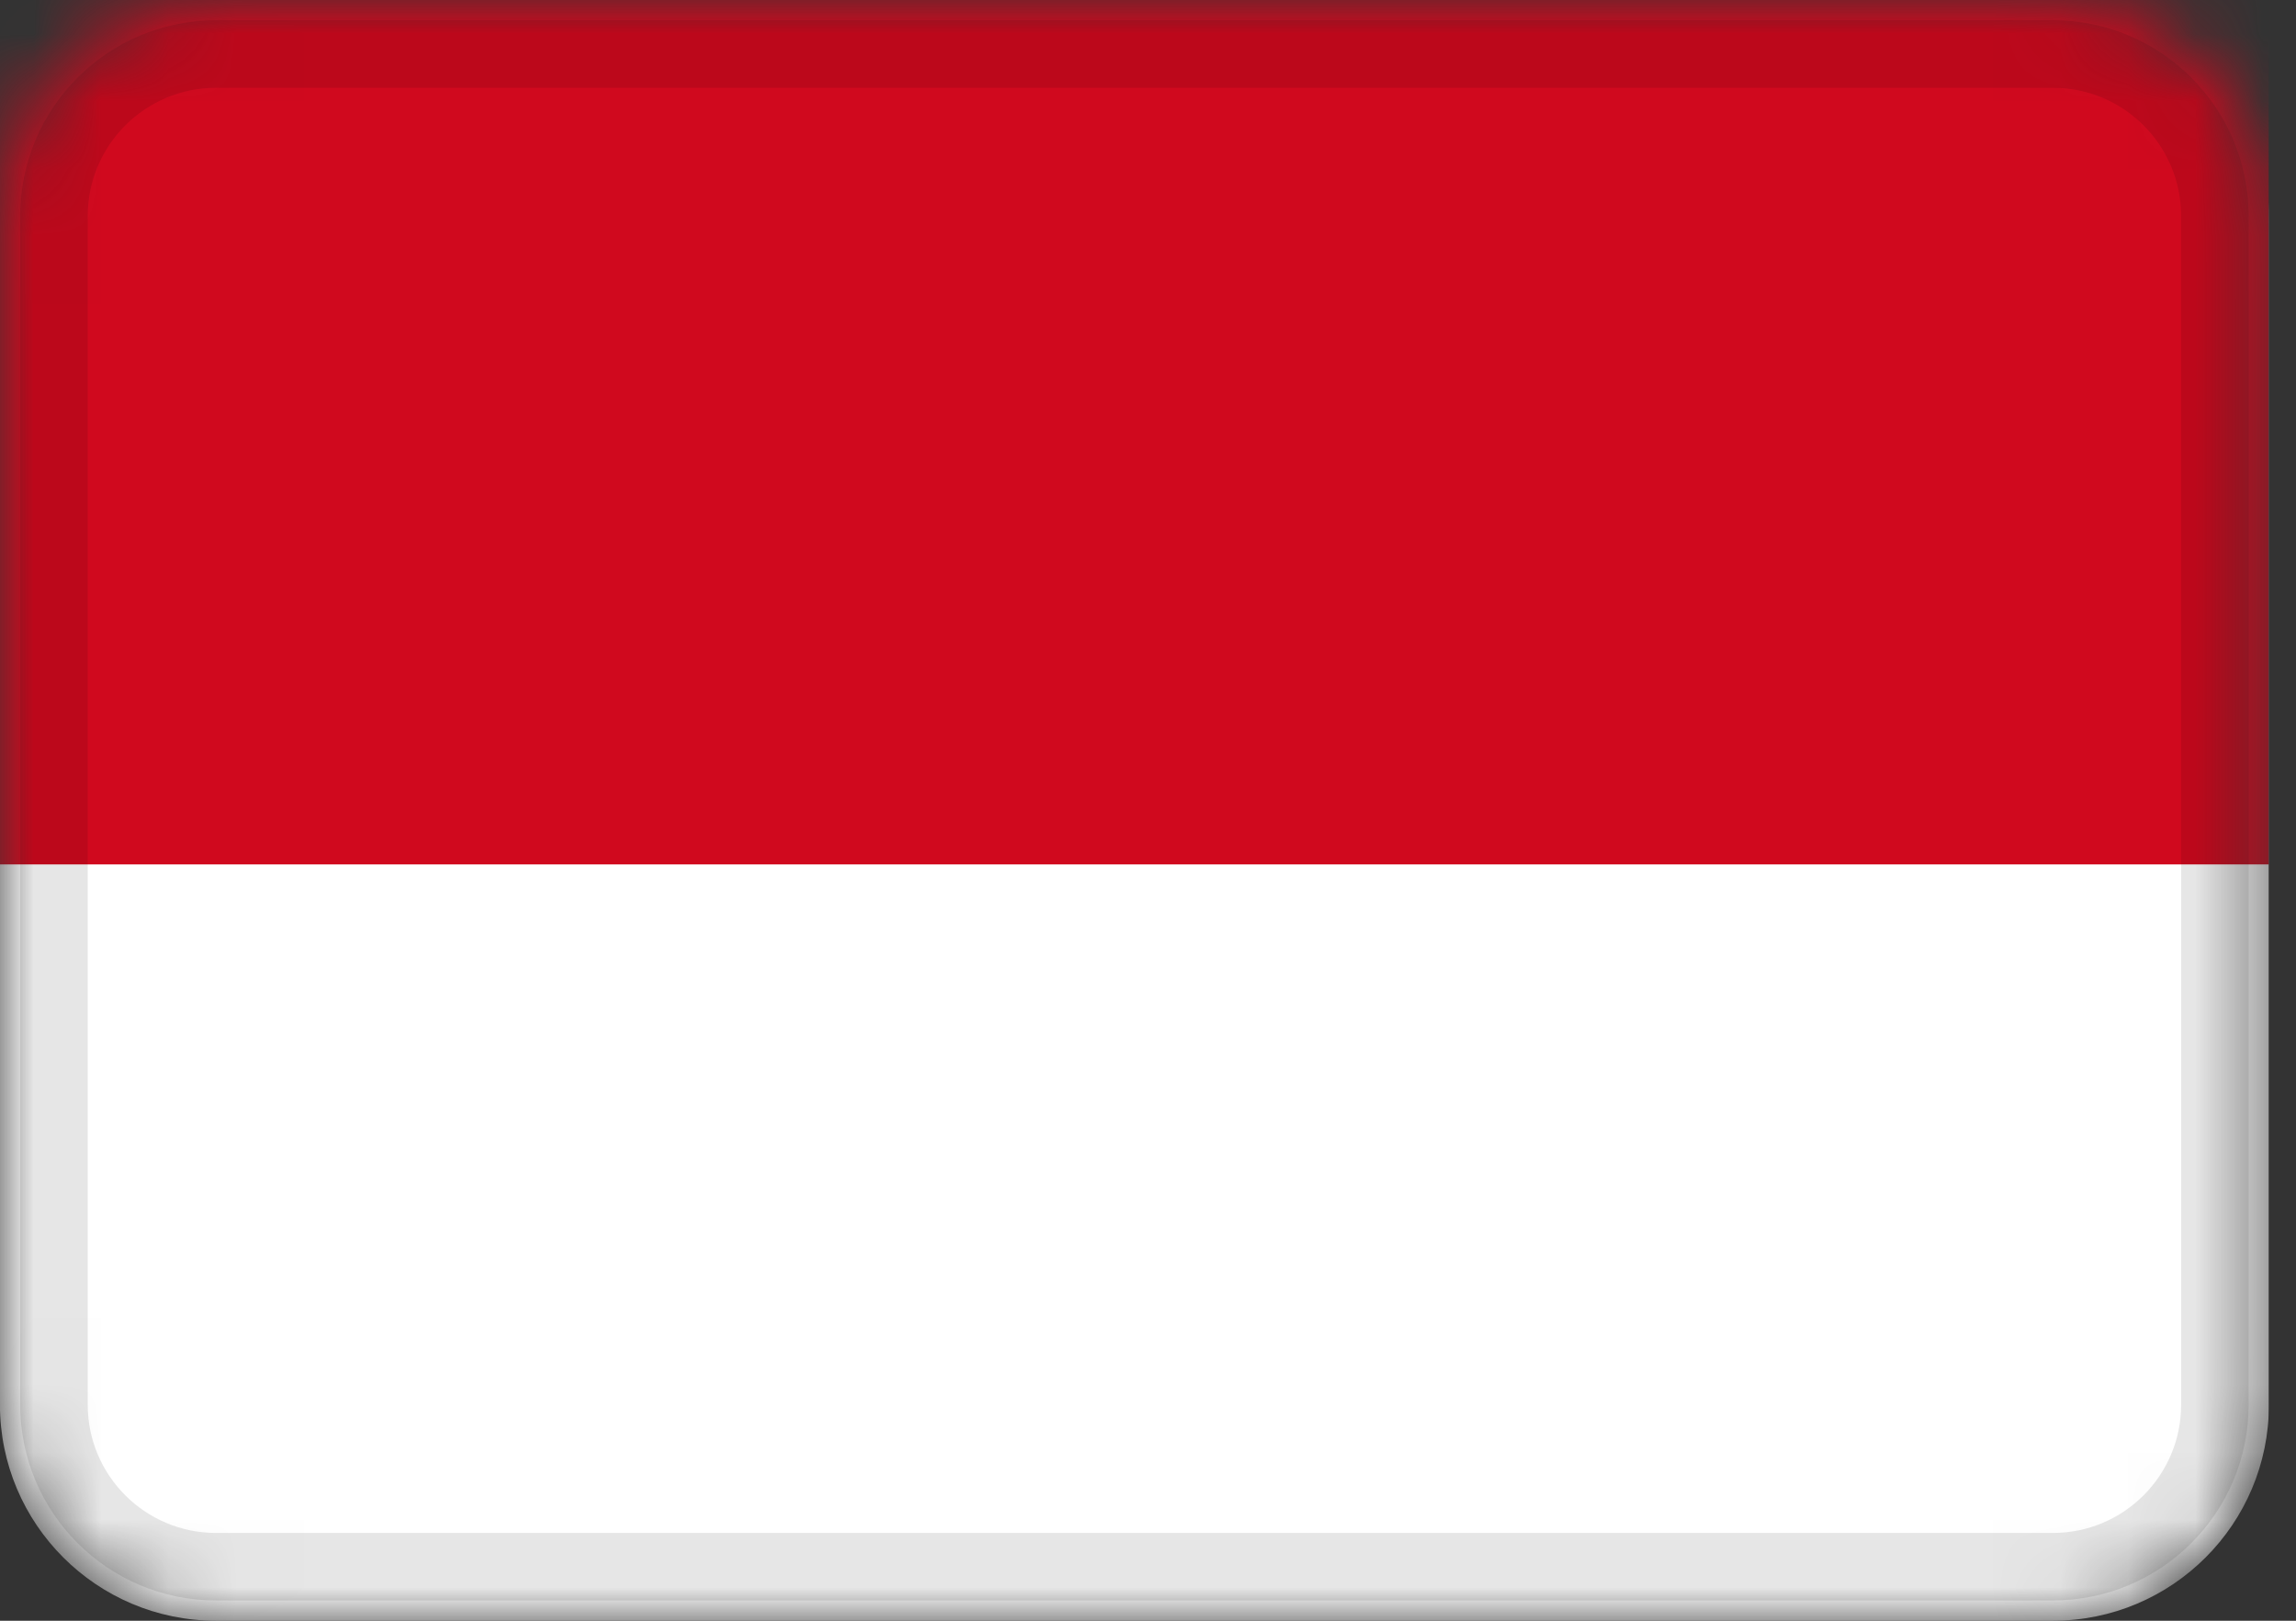 <svg width="34" height="24" viewBox="0 0 34 24" fill="none" xmlns="http://www.w3.org/2000/svg">
    <rect x="0" y="0" width="34" height="24" fill="#333333" stroke="none"/>
    <g clip-path="url(#clip0_3352_5642)">
        <mask id="mask0_3352_5642" style="mask-type:alpha" maskUnits="userSpaceOnUse" x="-1" y="0" width="35" height="24">
            <path d="M30.399 0H3.199C1.432 0 -0.001 1.433 -0.001 3.2V20.8C-0.001 22.567 1.432 24 3.199 24H30.399C32.167 24 33.599 22.567 33.599 20.8V3.2C33.599 1.433 32.167 0 30.399 0Z" fill="white"/>
        </mask>
        <g mask="url(#mask0_3352_5642)">
            <path d="M30.399 0H3.199C1.432 0 -0.001 1.433 -0.001 3.2V20.8C-0.001 22.567 1.432 24 3.199 24H30.399C32.167 24 33.599 22.567 33.599 20.8V3.2C33.599 1.433 32.167 0 30.399 0Z" fill="white"/>
            <path fill-rule="evenodd" clip-rule="evenodd" d="M-0.001 0H33.599V12.8H-0.001V0Z" fill="#D0091E"/>
            <path d="M30.399 0.8H3.199C1.874 0.8 0.799 1.874 0.799 3.2V20.8C0.799 22.125 1.874 23.2 3.199 23.2H30.399C31.725 23.2 32.799 22.125 32.799 20.8V3.2C32.799 1.874 31.725 0.8 30.399 0.8Z" stroke="black" stroke-opacity="0.1"/>
        </g>
    </g>
    <defs>
        <clipPath id="clip0_3352_5642">
            <rect width="33.6" height="24" fill="white" transform="translate(-0.001)"/>
        </clipPath>
    </defs>
</svg>
